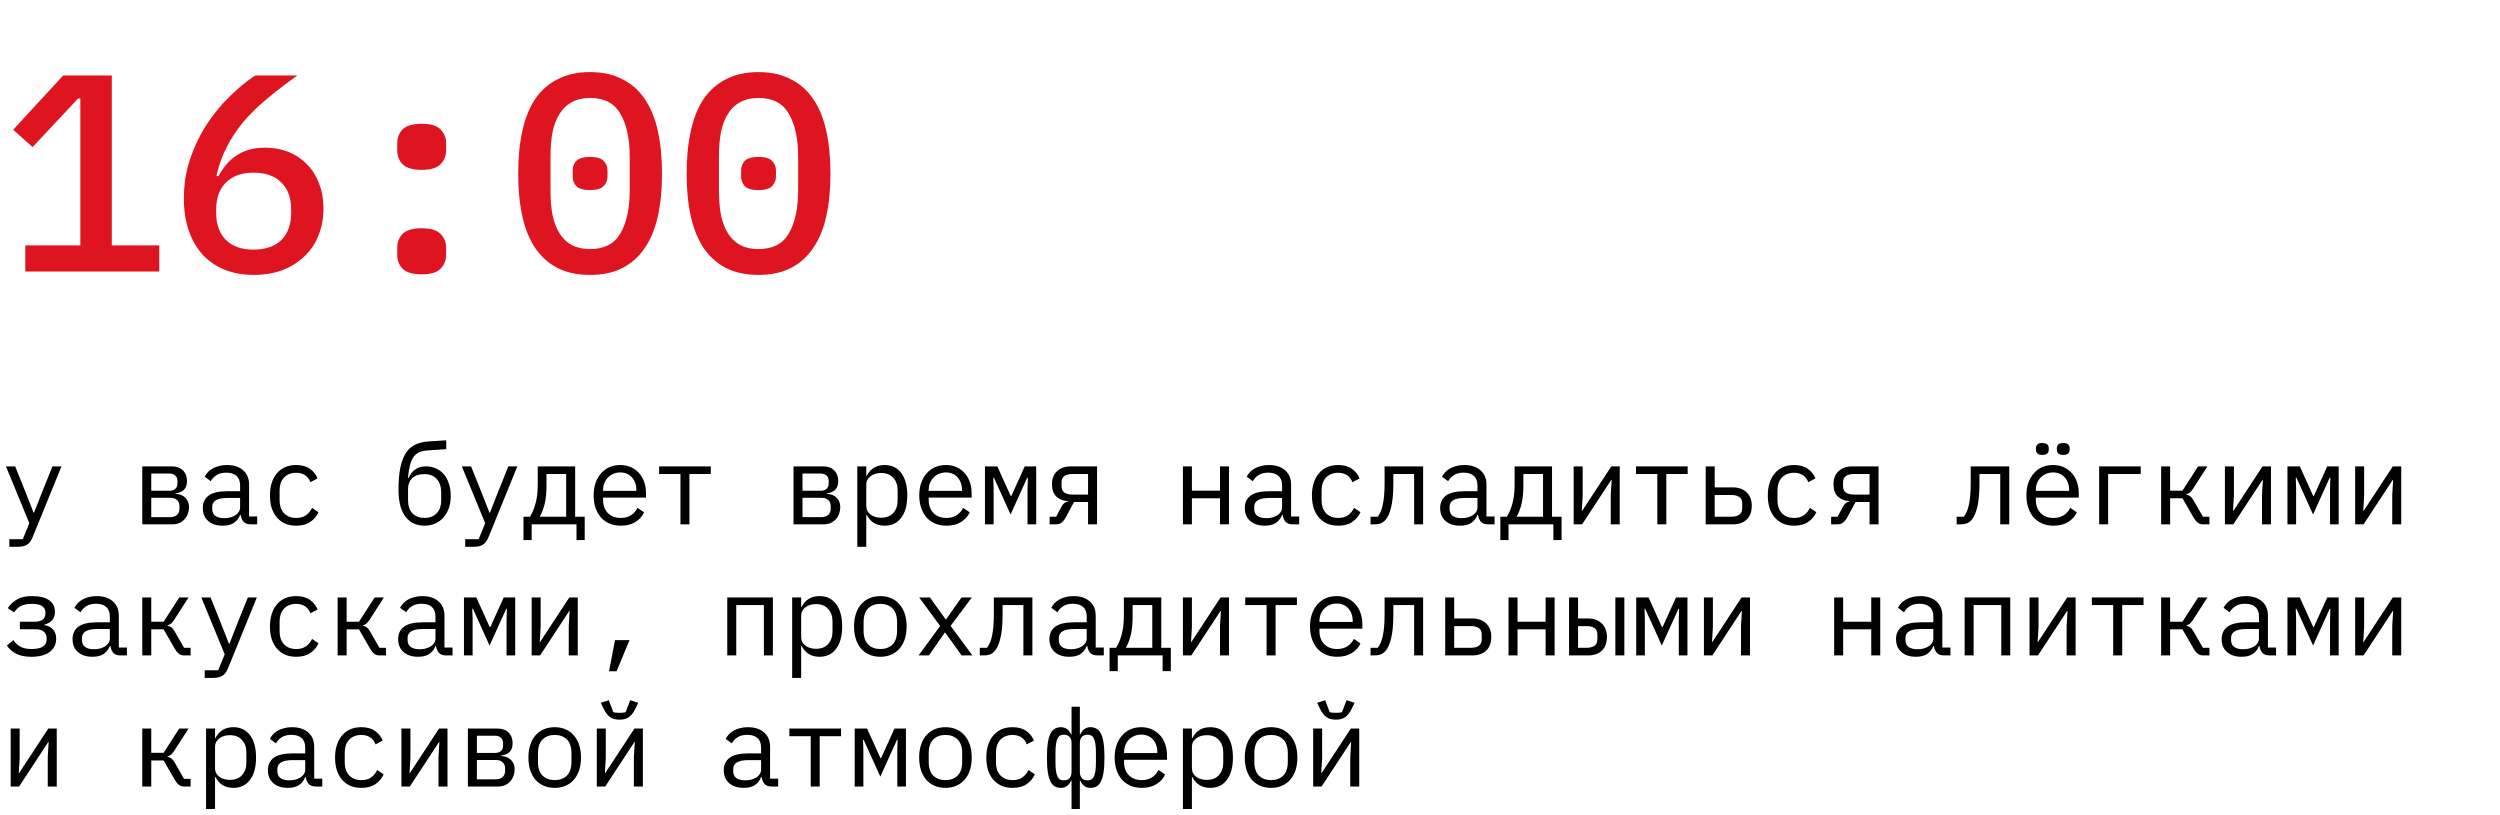 <?xml version="1.0" encoding="UTF-8"?> <svg xmlns="http://www.w3.org/2000/svg" width="267" height="87" viewBox="0 0 267 87" fill="none"><path d="M2.699 29V26.21H8.579V10.52H8.339L3.479 15.71L1.409 13.85L6.749 8.06H11.939V26.21H17.009V29H2.699ZM27.107 29.36C25.927 29.36 24.877 29.17 23.957 28.79C23.037 28.41 22.257 27.87 21.617 27.17C20.977 26.45 20.487 25.59 20.147 24.59C19.807 23.59 19.637 22.46 19.637 21.2C19.637 19.68 19.867 18.25 20.327 16.91C20.787 15.57 21.387 14.34 22.127 13.22C22.867 12.1 23.687 11.11 24.587 10.25C25.487 9.37 26.377 8.64 27.257 8.06H31.757C30.557 8.92 29.477 9.75 28.517 10.55C27.557 11.35 26.717 12.17 25.997 13.01C25.297 13.85 24.707 14.74 24.227 15.68C23.747 16.6 23.377 17.63 23.117 18.77L23.327 18.83C23.547 18.41 23.807 18.02 24.107 17.66C24.407 17.28 24.757 16.95 25.157 16.67C25.557 16.39 26.017 16.17 26.537 16.01C27.057 15.85 27.647 15.77 28.307 15.77C29.207 15.77 30.037 15.92 30.797 16.22C31.557 16.52 32.217 16.96 32.777 17.54C33.337 18.1 33.767 18.78 34.067 19.58C34.387 20.38 34.547 21.28 34.547 22.28C34.547 23.32 34.367 24.28 34.007 25.16C33.667 26.02 33.167 26.76 32.507 27.38C31.867 28 31.087 28.49 30.167 28.85C29.247 29.19 28.227 29.36 27.107 29.36ZM27.077 26.66C28.357 26.66 29.347 26.32 30.047 25.64C30.747 24.94 31.097 23.96 31.097 22.7V22.4C31.097 21.14 30.747 20.17 30.047 19.49C29.347 18.79 28.357 18.44 27.077 18.44C25.817 18.44 24.837 18.79 24.137 19.49C23.437 20.17 23.087 21.14 23.087 22.4V22.7C23.087 23.96 23.437 24.94 24.137 25.64C24.837 26.32 25.817 26.66 27.077 26.66ZM45.035 29.3C44.075 29.3 43.395 29.1 42.995 28.7C42.615 28.3 42.425 27.81 42.425 27.23V26.45C42.425 25.87 42.615 25.38 42.995 24.98C43.395 24.58 44.075 24.38 45.035 24.38C45.995 24.38 46.665 24.58 47.045 24.98C47.445 25.38 47.645 25.87 47.645 26.45V27.23C47.645 27.81 47.445 28.3 47.045 28.7C46.665 29.1 45.995 29.3 45.035 29.3ZM45.035 18.14C44.075 18.14 43.395 17.94 42.995 17.54C42.615 17.14 42.425 16.65 42.425 16.07V15.29C42.425 14.71 42.615 14.22 42.995 13.82C43.395 13.42 44.075 13.22 45.035 13.22C45.995 13.22 46.665 13.42 47.045 13.82C47.445 14.22 47.645 14.71 47.645 15.29V16.07C47.645 16.65 47.445 17.14 47.045 17.54C46.665 17.94 45.995 18.14 45.035 18.14ZM63.023 29.36C61.703 29.36 60.553 29.12 59.573 28.64C58.613 28.14 57.813 27.43 57.173 26.51C56.553 25.59 56.093 24.46 55.793 23.12C55.493 21.78 55.343 20.25 55.343 18.53C55.343 16.83 55.493 15.31 55.793 13.97C56.093 12.61 56.553 11.47 57.173 10.55C57.813 9.63 58.613 8.93 59.573 8.45C60.553 7.95 61.703 7.7 63.023 7.7C64.343 7.7 65.483 7.95 66.443 8.45C67.423 8.93 68.223 9.63 68.843 10.55C69.483 11.47 69.953 12.61 70.253 13.97C70.553 15.31 70.703 16.83 70.703 18.53C70.703 20.25 70.553 21.78 70.253 23.12C69.953 24.46 69.483 25.59 68.843 26.51C68.223 27.43 67.423 28.14 66.443 28.64C65.483 29.12 64.343 29.36 63.023 29.36ZM63.023 26.6C64.543 26.6 65.623 26.04 66.263 24.92C66.923 23.78 67.253 22.25 67.253 20.33V16.73C67.253 14.81 66.923 13.29 66.263 12.17C65.623 11.03 64.543 10.46 63.023 10.46C62.263 10.46 61.613 10.61 61.073 10.91C60.533 11.19 60.093 11.61 59.753 12.17C59.413 12.71 59.163 13.37 59.003 14.15C58.863 14.91 58.793 15.77 58.793 16.73V20.33C58.793 21.29 58.863 22.16 59.003 22.94C59.163 23.7 59.413 24.36 59.753 24.92C60.093 25.46 60.533 25.88 61.073 26.18C61.613 26.46 62.263 26.6 63.023 26.6ZM63.023 20.3C62.323 20.3 61.833 20.16 61.553 19.88C61.293 19.6 61.163 19.26 61.163 18.86V18.2C61.163 17.8 61.293 17.46 61.553 17.18C61.833 16.9 62.323 16.76 63.023 16.76C63.723 16.76 64.203 16.9 64.463 17.18C64.743 17.46 64.883 17.8 64.883 18.2V18.86C64.883 19.26 64.743 19.6 64.463 19.88C64.203 20.16 63.723 20.3 63.023 20.3ZM81.012 29.36C79.692 29.36 78.542 29.12 77.562 28.64C76.602 28.14 75.802 27.43 75.162 26.51C74.542 25.59 74.082 24.46 73.782 23.12C73.482 21.78 73.332 20.25 73.332 18.53C73.332 16.83 73.482 15.31 73.782 13.97C74.082 12.61 74.542 11.47 75.162 10.55C75.802 9.63 76.602 8.93 77.562 8.45C78.542 7.95 79.692 7.7 81.012 7.7C82.332 7.7 83.472 7.95 84.432 8.45C85.412 8.93 86.212 9.63 86.832 10.55C87.472 11.47 87.942 12.61 88.242 13.97C88.542 15.31 88.692 16.83 88.692 18.53C88.692 20.25 88.542 21.78 88.242 23.12C87.942 24.46 87.472 25.59 86.832 26.51C86.212 27.43 85.412 28.14 84.432 28.64C83.472 29.12 82.332 29.36 81.012 29.36ZM81.012 26.6C82.532 26.6 83.612 26.04 84.252 24.92C84.912 23.78 85.242 22.25 85.242 20.33V16.73C85.242 14.81 84.912 13.29 84.252 12.17C83.612 11.03 82.532 10.46 81.012 10.46C80.252 10.46 79.602 10.61 79.062 10.91C78.522 11.19 78.082 11.61 77.742 12.17C77.402 12.71 77.152 13.37 76.992 14.15C76.852 14.91 76.782 15.77 76.782 16.73V20.33C76.782 21.29 76.852 22.16 76.992 22.94C77.152 23.7 77.402 24.36 77.742 24.92C78.082 25.46 78.522 25.88 79.062 26.18C79.602 26.46 80.252 26.6 81.012 26.6ZM81.012 20.3C80.312 20.3 79.822 20.16 79.542 19.88C79.282 19.6 79.152 19.26 79.152 18.86V18.2C79.152 17.8 79.282 17.46 79.542 17.18C79.822 16.9 80.312 16.76 81.012 16.76C81.712 16.76 82.192 16.9 82.452 17.18C82.732 17.46 82.872 17.8 82.872 18.2V18.86C82.872 19.26 82.732 19.6 82.452 19.88C82.192 20.16 81.712 20.3 81.012 20.3Z" fill="#DE1420"></path><path d="M5.604 49.808H6.564L3.492 57.356C3.42 57.532 3.34 57.684 3.252 57.812C3.164 57.948 3.06 58.056 2.94 58.136C2.82 58.224 2.676 58.288 2.508 58.328C2.34 58.376 2.14 58.4 1.908 58.4H0.996V57.584H2.436L3.132 55.88L0.636 49.808H1.62L2.664 52.4L3.588 54.752H3.636L4.56 52.4L5.604 49.808ZM15.195 49.808H18.351C18.855 49.808 19.251 49.952 19.539 50.24C19.827 50.52 19.971 50.9 19.971 51.38C19.971 52.156 19.567 52.592 18.759 52.688V52.736C19.239 52.776 19.595 52.928 19.827 53.192C20.067 53.448 20.187 53.768 20.187 54.152C20.187 54.4 20.147 54.636 20.067 54.86C19.987 55.084 19.871 55.28 19.719 55.448C19.567 55.616 19.379 55.752 19.155 55.856C18.931 55.952 18.675 56 18.387 56H15.195V49.808ZM18.147 55.232C18.475 55.232 18.727 55.152 18.903 54.992C19.079 54.832 19.167 54.612 19.167 54.332V54.056C19.167 53.776 19.079 53.56 18.903 53.408C18.735 53.248 18.507 53.168 18.219 53.168H16.155V55.232H18.147ZM18.099 52.412C18.363 52.412 18.571 52.344 18.723 52.208C18.875 52.072 18.951 51.88 18.951 51.632V51.368C18.951 51.12 18.875 50.928 18.723 50.792C18.571 50.648 18.363 50.576 18.099 50.576H16.155V52.412H18.099ZM26.806 56C26.43 56 26.162 55.904 26.002 55.712C25.842 55.52 25.742 55.28 25.702 54.992H25.642C25.506 55.352 25.286 55.636 24.982 55.844C24.686 56.044 24.286 56.144 23.782 56.144C23.134 56.144 22.618 55.976 22.234 55.64C21.85 55.304 21.658 54.844 21.658 54.26C21.658 53.684 21.866 53.24 22.282 52.928C22.706 52.616 23.386 52.46 24.322 52.46H25.642V51.848C25.642 51.392 25.514 51.052 25.258 50.828C25.002 50.596 24.638 50.48 24.166 50.48C23.75 50.48 23.41 50.564 23.146 50.732C22.882 50.892 22.67 51.112 22.51 51.392L21.862 50.912C21.942 50.752 22.05 50.596 22.186 50.444C22.322 50.292 22.49 50.16 22.69 50.048C22.89 49.928 23.118 49.836 23.374 49.772C23.63 49.7 23.914 49.664 24.226 49.664C24.954 49.664 25.53 49.848 25.954 50.216C26.386 50.584 26.602 51.096 26.602 51.752V55.16H27.466V56H26.806ZM23.95 55.34C24.198 55.34 24.422 55.312 24.622 55.256C24.83 55.192 25.01 55.112 25.162 55.016C25.314 54.912 25.43 54.792 25.51 54.656C25.598 54.512 25.642 54.36 25.642 54.2V53.18H24.322C23.746 53.18 23.326 53.26 23.062 53.42C22.798 53.58 22.666 53.812 22.666 54.116V54.368C22.666 54.688 22.778 54.932 23.002 55.1C23.234 55.26 23.55 55.34 23.95 55.34ZM31.637 56.144C31.189 56.144 30.789 56.068 30.437 55.916C30.093 55.756 29.801 55.536 29.561 55.256C29.321 54.976 29.137 54.636 29.009 54.236C28.889 53.836 28.829 53.392 28.829 52.904C28.829 52.416 28.893 51.972 29.021 51.572C29.149 51.172 29.333 50.832 29.573 50.552C29.813 50.264 30.105 50.044 30.449 49.892C30.793 49.74 31.185 49.664 31.625 49.664C32.225 49.664 32.713 49.796 33.089 50.06C33.465 50.324 33.741 50.668 33.917 51.092L33.149 51.5C33.037 51.18 32.849 50.932 32.585 50.756C32.329 50.58 32.009 50.492 31.625 50.492C31.345 50.492 31.093 50.54 30.869 50.636C30.653 50.724 30.469 50.852 30.317 51.02C30.165 51.188 30.049 51.388 29.969 51.62C29.897 51.852 29.861 52.104 29.861 52.376V53.432C29.861 53.704 29.897 53.956 29.969 54.188C30.049 54.42 30.165 54.62 30.317 54.788C30.469 54.956 30.657 55.088 30.881 55.184C31.105 55.272 31.361 55.316 31.649 55.316C32.065 55.316 32.409 55.22 32.681 55.028C32.953 54.836 33.169 54.572 33.329 54.236L34.013 54.704C33.829 55.12 33.541 55.464 33.149 55.736C32.765 56.008 32.261 56.144 31.637 56.144ZM45.344 56.144C44.928 56.144 44.548 56.068 44.204 55.916C43.868 55.764 43.576 55.532 43.328 55.22C43.088 54.908 42.9 54.516 42.764 54.044C42.628 53.564 42.56 52.996 42.56 52.34C42.56 51.428 42.62 50.652 42.74 50.012C42.868 49.372 43.06 48.844 43.316 48.428C43.58 48.012 43.912 47.704 44.312 47.504C44.72 47.304 45.204 47.184 45.764 47.144L47.66 47.024V47.972L45.668 48.104C45.324 48.128 45.028 48.192 44.78 48.296C44.54 48.4 44.336 48.568 44.168 48.8C44.008 49.024 43.88 49.32 43.784 49.688C43.688 50.056 43.616 50.516 43.568 51.068H43.628C43.796 50.668 44.032 50.36 44.336 50.144C44.64 49.92 45.02 49.808 45.476 49.808C45.868 49.808 46.228 49.88 46.556 50.024C46.884 50.168 47.164 50.376 47.396 50.648C47.628 50.912 47.808 51.244 47.936 51.644C48.072 52.036 48.14 52.484 48.14 52.988C48.14 53.46 48.072 53.888 47.936 54.272C47.8 54.656 47.608 54.988 47.36 55.268C47.112 55.548 46.816 55.764 46.472 55.916C46.136 56.068 45.76 56.144 45.344 56.144ZM45.344 55.316C45.864 55.316 46.288 55.156 46.616 54.836C46.952 54.508 47.12 54.032 47.12 53.408V52.652C47.12 51.98 46.956 51.476 46.628 51.14C46.308 50.804 45.888 50.636 45.368 50.636C44.76 50.636 44.308 50.784 44.012 51.08C43.724 51.368 43.58 51.74 43.58 52.196V53.408C43.58 54.032 43.74 54.508 44.06 54.836C44.388 55.156 44.816 55.316 45.344 55.316ZM54.291 49.808H55.251L52.179 57.356C52.107 57.532 52.027 57.684 51.939 57.812C51.851 57.948 51.747 58.056 51.627 58.136C51.507 58.224 51.363 58.288 51.195 58.328C51.027 58.376 50.827 58.4 50.595 58.4H49.683V57.584H51.123L51.819 55.88L49.323 49.808H50.307L51.351 52.4L52.275 54.752H52.323L53.247 52.4L54.291 49.808ZM55.907 55.184H56.602C56.858 54.776 57.059 54.296 57.203 53.744C57.355 53.184 57.431 52.528 57.431 51.776V49.808H61.426V55.184H62.447V57.68H61.571V56H56.782V57.68H55.907V55.184ZM60.467 55.184V50.624H58.367V51.824C58.367 52.568 58.306 53.208 58.187 53.744C58.066 54.272 57.886 54.752 57.647 55.184H60.467ZM66.306 56.144C65.858 56.144 65.454 56.068 65.094 55.916C64.742 55.764 64.438 55.548 64.182 55.268C63.934 54.98 63.742 54.64 63.606 54.248C63.47 53.848 63.402 53.404 63.402 52.916C63.402 52.42 63.47 51.972 63.606 51.572C63.75 51.172 63.946 50.832 64.194 50.552C64.442 50.264 64.738 50.044 65.082 49.892C65.434 49.74 65.822 49.664 66.246 49.664C66.662 49.664 67.038 49.74 67.374 49.892C67.718 50.044 68.01 50.256 68.25 50.528C68.49 50.792 68.674 51.108 68.802 51.476C68.93 51.844 68.994 52.248 68.994 52.688V53.144H64.41V53.432C64.41 53.704 64.454 53.956 64.542 54.188C64.63 54.42 64.754 54.62 64.914 54.788C65.082 54.956 65.282 55.088 65.514 55.184C65.754 55.272 66.018 55.316 66.306 55.316C66.722 55.316 67.082 55.22 67.386 55.028C67.69 54.836 67.922 54.572 68.082 54.236L68.79 54.716C68.606 55.132 68.298 55.476 67.866 55.748C67.442 56.012 66.922 56.144 66.306 56.144ZM66.246 50.456C65.982 50.456 65.738 50.504 65.514 50.6C65.29 50.696 65.094 50.828 64.926 50.996C64.766 51.164 64.638 51.364 64.542 51.596C64.454 51.82 64.41 52.068 64.41 52.34V52.424H67.962V52.292C67.962 52.02 67.918 51.772 67.83 51.548C67.75 51.324 67.634 51.132 67.482 50.972C67.338 50.804 67.158 50.676 66.942 50.588C66.734 50.5 66.502 50.456 66.246 50.456ZM72.673 50.624H70.393V49.808H75.913V50.624H73.633V56H72.673V50.624ZM84.748 49.808H87.904C88.408 49.808 88.804 49.952 89.092 50.24C89.38 50.52 89.524 50.9 89.524 51.38C89.524 52.156 89.12 52.592 88.312 52.688V52.736C88.792 52.776 89.148 52.928 89.38 53.192C89.62 53.448 89.74 53.768 89.74 54.152C89.74 54.4 89.7 54.636 89.62 54.86C89.54 55.084 89.424 55.28 89.272 55.448C89.12 55.616 88.932 55.752 88.708 55.856C88.484 55.952 88.228 56 87.94 56H84.748V49.808ZM87.7 55.232C88.028 55.232 88.28 55.152 88.456 54.992C88.632 54.832 88.72 54.612 88.72 54.332V54.056C88.72 53.776 88.632 53.56 88.456 53.408C88.288 53.248 88.06 53.168 87.772 53.168H85.708V55.232H87.7ZM87.652 52.412C87.916 52.412 88.124 52.344 88.276 52.208C88.428 52.072 88.504 51.88 88.504 51.632V51.368C88.504 51.12 88.428 50.928 88.276 50.792C88.124 50.648 87.916 50.576 87.652 50.576H85.708V52.412H87.652ZM91.559 49.808H92.519V50.816H92.567C92.967 50.048 93.603 49.664 94.475 49.664C95.235 49.664 95.827 49.948 96.251 50.516C96.683 51.084 96.899 51.88 96.899 52.904C96.899 53.928 96.683 54.724 96.251 55.292C95.827 55.86 95.235 56.144 94.475 56.144C93.603 56.144 92.967 55.76 92.567 54.992H92.519V58.4H91.559V49.808ZM94.103 55.292C94.663 55.292 95.095 55.124 95.399 54.788C95.711 54.444 95.867 53.992 95.867 53.432V52.376C95.867 51.816 95.711 51.368 95.399 51.032C95.095 50.688 94.663 50.516 94.103 50.516C93.887 50.516 93.683 50.544 93.491 50.6C93.299 50.656 93.131 50.74 92.987 50.852C92.843 50.956 92.727 51.088 92.639 51.248C92.559 51.4 92.519 51.58 92.519 51.788V54.02C92.519 54.228 92.559 54.412 92.639 54.572C92.727 54.724 92.843 54.856 92.987 54.968C93.131 55.072 93.299 55.152 93.491 55.208C93.683 55.264 93.887 55.292 94.103 55.292ZM101.082 56.144C100.634 56.144 100.23 56.068 99.87 55.916C99.518 55.764 99.214 55.548 98.958 55.268C98.71 54.98 98.518 54.64 98.382 54.248C98.246 53.848 98.178 53.404 98.178 52.916C98.178 52.42 98.246 51.972 98.382 51.572C98.526 51.172 98.722 50.832 98.97 50.552C99.218 50.264 99.514 50.044 99.858 49.892C100.21 49.74 100.598 49.664 101.022 49.664C101.438 49.664 101.814 49.74 102.15 49.892C102.494 50.044 102.786 50.256 103.026 50.528C103.266 50.792 103.45 51.108 103.578 51.476C103.706 51.844 103.77 52.248 103.77 52.688V53.144H99.186V53.432C99.186 53.704 99.23 53.956 99.318 54.188C99.406 54.42 99.53 54.62 99.69 54.788C99.858 54.956 100.058 55.088 100.29 55.184C100.53 55.272 100.794 55.316 101.082 55.316C101.498 55.316 101.858 55.22 102.162 55.028C102.466 54.836 102.698 54.572 102.858 54.236L103.566 54.716C103.382 55.132 103.074 55.476 102.642 55.748C102.218 56.012 101.698 56.144 101.082 56.144ZM101.022 50.456C100.758 50.456 100.514 50.504 100.29 50.6C100.066 50.696 99.87 50.828 99.702 50.996C99.542 51.164 99.414 51.364 99.318 51.596C99.23 51.82 99.186 52.068 99.186 52.34V52.424H102.738V52.292C102.738 52.02 102.694 51.772 102.606 51.548C102.526 51.324 102.41 51.132 102.258 50.972C102.114 50.804 101.934 50.676 101.718 50.588C101.51 50.5 101.278 50.456 101.022 50.456ZM105.194 49.808H106.514L107.942 52.964H108.014L109.442 49.808H110.666V56H109.742V52.124L109.778 51.02H109.706L107.93 54.944L106.154 51.02H106.082L106.118 52.124V56H105.194V49.808ZM112.101 55.184H112.797L113.337 54.164C113.433 53.98 113.537 53.84 113.649 53.744C113.761 53.648 113.897 53.588 114.057 53.564V53.516C113.553 53.492 113.141 53.332 112.821 53.036C112.509 52.732 112.353 52.292 112.353 51.716C112.353 51.124 112.533 50.66 112.893 50.324C113.253 49.98 113.749 49.808 114.381 49.808H117.165V56H116.205V53.612H114.705L113.853 55.208C113.709 55.472 113.553 55.672 113.385 55.808C113.225 55.936 113.017 56 112.761 56H112.101V55.184ZM116.205 50.624H114.525C114.165 50.624 113.881 50.696 113.673 50.84C113.473 50.984 113.373 51.216 113.373 51.536V51.908C113.373 52.228 113.473 52.46 113.673 52.604C113.881 52.748 114.165 52.82 114.525 52.82H116.205V50.624ZM126.336 49.808H127.296V52.4H130.296V49.808H131.256V56H130.296V53.216H127.296V56H126.336V49.808ZM138.091 56C137.715 56 137.447 55.904 137.287 55.712C137.127 55.52 137.027 55.28 136.987 54.992H136.927C136.791 55.352 136.571 55.636 136.267 55.844C135.971 56.044 135.571 56.144 135.067 56.144C134.419 56.144 133.903 55.976 133.519 55.64C133.135 55.304 132.943 54.844 132.943 54.26C132.943 53.684 133.151 53.24 133.567 52.928C133.991 52.616 134.671 52.46 135.607 52.46H136.927V51.848C136.927 51.392 136.799 51.052 136.543 50.828C136.287 50.596 135.923 50.48 135.451 50.48C135.035 50.48 134.695 50.564 134.431 50.732C134.167 50.892 133.955 51.112 133.795 51.392L133.147 50.912C133.227 50.752 133.335 50.596 133.471 50.444C133.607 50.292 133.775 50.16 133.975 50.048C134.175 49.928 134.403 49.836 134.659 49.772C134.915 49.7 135.199 49.664 135.511 49.664C136.239 49.664 136.815 49.848 137.239 50.216C137.671 50.584 137.887 51.096 137.887 51.752V55.16H138.751V56H138.091ZM135.235 55.34C135.483 55.34 135.707 55.312 135.907 55.256C136.115 55.192 136.295 55.112 136.447 55.016C136.599 54.912 136.715 54.792 136.795 54.656C136.883 54.512 136.927 54.36 136.927 54.2V53.18H135.607C135.031 53.18 134.611 53.26 134.347 53.42C134.083 53.58 133.951 53.812 133.951 54.116V54.368C133.951 54.688 134.063 54.932 134.287 55.1C134.519 55.26 134.835 55.34 135.235 55.34ZM142.922 56.144C142.474 56.144 142.074 56.068 141.722 55.916C141.378 55.756 141.086 55.536 140.846 55.256C140.606 54.976 140.422 54.636 140.294 54.236C140.174 53.836 140.114 53.392 140.114 52.904C140.114 52.416 140.178 51.972 140.306 51.572C140.434 51.172 140.618 50.832 140.858 50.552C141.098 50.264 141.39 50.044 141.734 49.892C142.078 49.74 142.47 49.664 142.91 49.664C143.51 49.664 143.998 49.796 144.374 50.06C144.75 50.324 145.026 50.668 145.202 51.092L144.434 51.5C144.322 51.18 144.134 50.932 143.87 50.756C143.614 50.58 143.294 50.492 142.91 50.492C142.63 50.492 142.378 50.54 142.154 50.636C141.938 50.724 141.754 50.852 141.602 51.02C141.45 51.188 141.334 51.388 141.254 51.62C141.182 51.852 141.146 52.104 141.146 52.376V53.432C141.146 53.704 141.182 53.956 141.254 54.188C141.334 54.42 141.45 54.62 141.602 54.788C141.754 54.956 141.942 55.088 142.166 55.184C142.39 55.272 142.646 55.316 142.934 55.316C143.35 55.316 143.694 55.22 143.966 55.028C144.238 54.836 144.454 54.572 144.614 54.236L145.298 54.704C145.114 55.12 144.826 55.464 144.434 55.736C144.05 56.008 143.546 56.144 142.922 56.144ZM146.374 55.184H147.142C147.262 55.032 147.366 54.852 147.454 54.644C147.55 54.436 147.626 54.188 147.682 53.9C147.746 53.612 147.794 53.28 147.826 52.904C147.858 52.52 147.874 52.076 147.874 51.572V49.808H151.99V56H151.03V50.624H148.81V51.596C148.81 52.716 148.726 53.596 148.558 54.236C148.398 54.868 148.182 55.32 147.91 55.592C147.758 55.744 147.59 55.852 147.406 55.916C147.222 55.972 147.002 56 146.746 56H146.374V55.184ZM158.957 56C158.581 56 158.313 55.904 158.153 55.712C157.993 55.52 157.893 55.28 157.853 54.992H157.793C157.657 55.352 157.437 55.636 157.133 55.844C156.837 56.044 156.437 56.144 155.933 56.144C155.285 56.144 154.769 55.976 154.385 55.64C154.001 55.304 153.809 54.844 153.809 54.26C153.809 53.684 154.017 53.24 154.433 52.928C154.857 52.616 155.537 52.46 156.473 52.46H157.793V51.848C157.793 51.392 157.665 51.052 157.409 50.828C157.153 50.596 156.789 50.48 156.317 50.48C155.901 50.48 155.561 50.564 155.297 50.732C155.033 50.892 154.821 51.112 154.661 51.392L154.013 50.912C154.093 50.752 154.201 50.596 154.337 50.444C154.473 50.292 154.641 50.16 154.841 50.048C155.041 49.928 155.269 49.836 155.525 49.772C155.781 49.7 156.065 49.664 156.377 49.664C157.105 49.664 157.681 49.848 158.105 50.216C158.537 50.584 158.753 51.096 158.753 51.752V55.16H159.617V56H158.957ZM156.101 55.34C156.349 55.34 156.573 55.312 156.773 55.256C156.981 55.192 157.161 55.112 157.313 55.016C157.465 54.912 157.581 54.792 157.661 54.656C157.749 54.512 157.793 54.36 157.793 54.2V53.18H156.473C155.897 53.18 155.477 53.26 155.213 53.42C154.949 53.58 154.817 53.812 154.817 54.116V54.368C154.817 54.688 154.929 54.932 155.153 55.1C155.385 55.26 155.701 55.34 156.101 55.34ZM160.236 55.184H160.932C161.188 54.776 161.388 54.296 161.532 53.744C161.684 53.184 161.76 52.528 161.76 51.776V49.808H165.756V55.184H166.776V57.68H165.9V56H161.112V57.68H160.236V55.184ZM164.796 55.184V50.624H162.696V51.824C162.696 52.568 162.636 53.208 162.516 53.744C162.396 54.272 162.216 54.752 161.976 55.184H164.796ZM168.068 49.808H169.028V52.964L168.932 54.548H168.98L172.088 49.808H172.988V56H172.028V52.844L172.124 51.26H172.076L168.968 56H168.068V49.808ZM177.003 50.624H174.723V49.808H180.243V50.624H177.963V56H177.003V50.624ZM182.17 49.808H183.13V52.052H185.05C185.674 52.052 186.17 52.228 186.538 52.58C186.906 52.932 187.09 53.416 187.09 54.032C187.09 54.656 186.91 55.14 186.55 55.484C186.19 55.828 185.694 56 185.062 56H182.17V49.808ZM184.918 55.184C185.278 55.184 185.558 55.112 185.758 54.968C185.966 54.824 186.07 54.592 186.07 54.272V53.768C186.07 53.448 185.966 53.22 185.758 53.084C185.558 52.94 185.278 52.868 184.918 52.868H183.13V55.184H184.918ZM191.609 56.144C191.161 56.144 190.761 56.068 190.409 55.916C190.065 55.756 189.773 55.536 189.533 55.256C189.293 54.976 189.109 54.636 188.981 54.236C188.861 53.836 188.801 53.392 188.801 52.904C188.801 52.416 188.865 51.972 188.993 51.572C189.121 51.172 189.305 50.832 189.545 50.552C189.785 50.264 190.077 50.044 190.421 49.892C190.765 49.74 191.157 49.664 191.597 49.664C192.197 49.664 192.685 49.796 193.061 50.06C193.437 50.324 193.713 50.668 193.889 51.092L193.121 51.5C193.009 51.18 192.821 50.932 192.557 50.756C192.301 50.58 191.981 50.492 191.597 50.492C191.317 50.492 191.065 50.54 190.841 50.636C190.625 50.724 190.441 50.852 190.289 51.02C190.137 51.188 190.021 51.388 189.941 51.62C189.869 51.852 189.833 52.104 189.833 52.376V53.432C189.833 53.704 189.869 53.956 189.941 54.188C190.021 54.42 190.137 54.62 190.289 54.788C190.441 54.956 190.629 55.088 190.853 55.184C191.077 55.272 191.333 55.316 191.621 55.316C192.037 55.316 192.381 55.22 192.653 55.028C192.925 54.836 193.141 54.572 193.301 54.236L193.985 54.704C193.801 55.12 193.513 55.464 193.121 55.736C192.737 56.008 192.233 56.144 191.609 56.144ZM195.565 55.184H196.261L196.801 54.164C196.897 53.98 197.001 53.84 197.113 53.744C197.225 53.648 197.361 53.588 197.521 53.564V53.516C197.017 53.492 196.605 53.332 196.285 53.036C195.973 52.732 195.817 52.292 195.817 51.716C195.817 51.124 195.997 50.66 196.357 50.324C196.717 49.98 197.213 49.808 197.845 49.808H200.629V56H199.669V53.612H198.169L197.317 55.208C197.173 55.472 197.017 55.672 196.849 55.808C196.689 55.936 196.481 56 196.225 56H195.565V55.184ZM199.669 50.624H197.989C197.629 50.624 197.345 50.696 197.137 50.84C196.937 50.984 196.837 51.216 196.837 51.536V51.908C196.837 52.228 196.937 52.46 197.137 52.604C197.345 52.748 197.629 52.82 197.989 52.82H199.669V50.624ZM208.971 55.184H209.739C209.859 55.032 209.963 54.852 210.051 54.644C210.147 54.436 210.223 54.188 210.279 53.9C210.343 53.612 210.391 53.28 210.423 52.904C210.455 52.52 210.471 52.076 210.471 51.572V49.808H214.587V56H213.627V50.624H211.407V51.596C211.407 52.716 211.323 53.596 211.155 54.236C210.995 54.868 210.779 55.32 210.507 55.592C210.355 55.744 210.187 55.852 210.003 55.916C209.819 55.972 209.599 56 209.343 56H208.971V55.184ZM219.323 56.144C218.875 56.144 218.471 56.068 218.111 55.916C217.759 55.764 217.455 55.548 217.199 55.268C216.951 54.98 216.759 54.64 216.623 54.248C216.487 53.848 216.419 53.404 216.419 52.916C216.419 52.42 216.487 51.972 216.623 51.572C216.767 51.172 216.963 50.832 217.211 50.552C217.459 50.264 217.755 50.044 218.099 49.892C218.451 49.74 218.839 49.664 219.263 49.664C219.679 49.664 220.055 49.74 220.391 49.892C220.735 50.044 221.027 50.256 221.267 50.528C221.507 50.792 221.691 51.108 221.819 51.476C221.947 51.844 222.011 52.248 222.011 52.688V53.144H217.427V53.432C217.427 53.704 217.471 53.956 217.559 54.188C217.647 54.42 217.771 54.62 217.931 54.788C218.099 54.956 218.299 55.088 218.531 55.184C218.771 55.272 219.035 55.316 219.323 55.316C219.739 55.316 220.099 55.22 220.403 55.028C220.707 54.836 220.939 54.572 221.099 54.236L221.807 54.716C221.623 55.132 221.315 55.476 220.883 55.748C220.459 56.012 219.939 56.144 219.323 56.144ZM219.263 50.456C218.999 50.456 218.755 50.504 218.531 50.6C218.307 50.696 218.111 50.828 217.943 50.996C217.783 51.164 217.655 51.364 217.559 51.596C217.471 51.82 217.427 52.068 217.427 52.34V52.424H220.979V52.292C220.979 52.02 220.935 51.772 220.847 51.548C220.767 51.324 220.651 51.132 220.499 50.972C220.355 50.804 220.175 50.676 219.959 50.588C219.751 50.5 219.519 50.456 219.263 50.456ZM218.123 48.584C217.875 48.584 217.699 48.532 217.595 48.428C217.491 48.324 217.439 48.192 217.439 48.032V47.864C217.439 47.704 217.491 47.572 217.595 47.468C217.699 47.364 217.875 47.312 218.123 47.312C218.371 47.312 218.547 47.364 218.651 47.468C218.755 47.572 218.807 47.704 218.807 47.864V48.032C218.807 48.192 218.755 48.324 218.651 48.428C218.547 48.532 218.371 48.584 218.123 48.584ZM220.355 48.584C220.107 48.584 219.931 48.532 219.827 48.428C219.723 48.324 219.671 48.192 219.671 48.032V47.864C219.671 47.704 219.723 47.572 219.827 47.468C219.931 47.364 220.107 47.312 220.355 47.312C220.603 47.312 220.779 47.364 220.883 47.468C220.987 47.572 221.039 47.704 221.039 47.864V48.032C221.039 48.192 220.987 48.324 220.883 48.428C220.779 48.532 220.603 48.584 220.355 48.584ZM224.19 49.808H228.63V50.624H225.15V56H224.19V49.808ZM230.809 49.808H231.769V52.4H233.089L234.757 49.808H235.753L234.241 52.16C234.105 52.368 233.985 52.516 233.881 52.604C233.777 52.684 233.653 52.744 233.509 52.784V52.832C233.669 52.856 233.805 52.912 233.917 53C234.029 53.08 234.145 53.224 234.265 53.432L235.273 55.184H235.969V56H235.273C235.065 56 234.885 55.944 234.733 55.832C234.581 55.72 234.429 55.536 234.277 55.28L233.089 53.216H231.769V56H230.809V49.808ZM237.621 49.808H238.581V52.964L238.485 54.548H238.533L241.641 49.808H242.541V56H241.581V52.844L241.677 51.26H241.629L238.521 56H237.621V49.808ZM244.3 49.808H245.62L247.048 52.964H247.12L248.548 49.808H249.772V56H248.848V52.124L248.884 51.02H248.812L247.036 54.944L245.26 51.02H245.188L245.224 52.124V56H244.3V49.808ZM251.531 49.808H252.491V52.964L252.395 54.548H252.443L255.551 49.808H256.451V56H255.491V52.844L255.587 51.26H255.539L252.431 56H251.531V49.808ZM3.348 70.144C2.708 70.144 2.176 70.04 1.752 69.832C1.336 69.624 0.996 69.328 0.732 68.944L1.44 68.368C1.632 68.672 1.884 68.908 2.196 69.076C2.508 69.236 2.892 69.316 3.348 69.316C3.924 69.316 4.34 69.224 4.596 69.04C4.852 68.856 4.98 68.62 4.98 68.332V68.164C4.98 67.852 4.876 67.616 4.668 67.456C4.468 67.288 4.176 67.204 3.792 67.204H2.124V66.4H3.672C4.456 66.4 4.848 66.108 4.848 65.524V65.38C4.848 65.116 4.736 64.904 4.512 64.744C4.296 64.576 3.916 64.492 3.372 64.492C2.892 64.492 2.504 64.572 2.208 64.732C1.92 64.892 1.684 65.116 1.5 65.404L0.828 64.948C1.108 64.54 1.448 64.224 1.848 64C2.248 63.776 2.772 63.664 3.42 63.664C4.244 63.664 4.856 63.812 5.256 64.108C5.664 64.404 5.868 64.812 5.868 65.332C5.868 65.716 5.768 66.02 5.568 66.244C5.368 66.468 5.088 66.624 4.728 66.712V66.76C5.144 66.824 5.46 66.984 5.676 67.24C5.892 67.488 6 67.808 6 68.2C6 68.8 5.768 69.276 5.304 69.628C4.848 69.972 4.196 70.144 3.348 70.144ZM12.895 70C12.519 70 12.251 69.904 12.091 69.712C11.931 69.52 11.831 69.28 11.791 68.992H11.731C11.595 69.352 11.375 69.636 11.071 69.844C10.775 70.044 10.375 70.144 9.871 70.144C9.223 70.144 8.707 69.976 8.323 69.64C7.939 69.304 7.747 68.844 7.747 68.26C7.747 67.684 7.955 67.24 8.371 66.928C8.795 66.616 9.475 66.46 10.411 66.46H11.731V65.848C11.731 65.392 11.603 65.052 11.347 64.828C11.091 64.596 10.727 64.48 10.255 64.48C9.839 64.48 9.499 64.564 9.235 64.732C8.971 64.892 8.759 65.112 8.599 65.392L7.951 64.912C8.031 64.752 8.139 64.596 8.275 64.444C8.411 64.292 8.579 64.16 8.779 64.048C8.979 63.928 9.207 63.836 9.463 63.772C9.719 63.7 10.003 63.664 10.315 63.664C11.043 63.664 11.619 63.848 12.043 64.216C12.475 64.584 12.691 65.096 12.691 65.752V69.16H13.555V70H12.895ZM10.039 69.34C10.287 69.34 10.511 69.312 10.711 69.256C10.919 69.192 11.099 69.112 11.251 69.016C11.403 68.912 11.519 68.792 11.599 68.656C11.687 68.512 11.731 68.36 11.731 68.2V67.18H10.411C9.835 67.18 9.415 67.26 9.151 67.42C8.887 67.58 8.755 67.812 8.755 68.116V68.368C8.755 68.688 8.867 68.932 9.091 69.1C9.323 69.26 9.639 69.34 10.039 69.34ZM15.195 63.808H16.155V66.4H17.475L19.143 63.808H20.139L18.627 66.16C18.491 66.368 18.371 66.516 18.267 66.604C18.163 66.684 18.039 66.744 17.895 66.784V66.832C18.055 66.856 18.191 66.912 18.303 67C18.415 67.08 18.531 67.224 18.651 67.432L19.659 69.184H20.355V70H19.659C19.451 70 19.271 69.944 19.119 69.832C18.967 69.72 18.815 69.536 18.663 69.28L17.475 67.216H16.155V70H15.195V63.808ZM26.47 63.808H27.43L24.358 71.356C24.286 71.532 24.206 71.684 24.118 71.812C24.03 71.948 23.926 72.056 23.806 72.136C23.686 72.224 23.542 72.288 23.374 72.328C23.206 72.376 23.006 72.4 22.774 72.4H21.862V71.584H23.302L23.998 69.88L21.502 63.808H22.486L23.53 66.4L24.454 68.752H24.502L25.426 66.4L26.47 63.808ZM31.637 70.144C31.189 70.144 30.789 70.068 30.437 69.916C30.093 69.756 29.801 69.536 29.561 69.256C29.321 68.976 29.137 68.636 29.009 68.236C28.889 67.836 28.829 67.392 28.829 66.904C28.829 66.416 28.893 65.972 29.021 65.572C29.149 65.172 29.333 64.832 29.573 64.552C29.813 64.264 30.105 64.044 30.449 63.892C30.793 63.74 31.185 63.664 31.625 63.664C32.225 63.664 32.713 63.796 33.089 64.06C33.465 64.324 33.741 64.668 33.917 65.092L33.149 65.5C33.037 65.18 32.849 64.932 32.585 64.756C32.329 64.58 32.009 64.492 31.625 64.492C31.345 64.492 31.093 64.54 30.869 64.636C30.653 64.724 30.469 64.852 30.317 65.02C30.165 65.188 30.049 65.388 29.969 65.62C29.897 65.852 29.861 66.104 29.861 66.376V67.432C29.861 67.704 29.897 67.956 29.969 68.188C30.049 68.42 30.165 68.62 30.317 68.788C30.469 68.956 30.657 69.088 30.881 69.184C31.105 69.272 31.361 69.316 31.649 69.316C32.065 69.316 32.409 69.22 32.681 69.028C32.953 68.836 33.169 68.572 33.329 68.236L34.013 68.704C33.829 69.12 33.541 69.464 33.149 69.736C32.765 70.008 32.261 70.144 31.637 70.144ZM36.061 63.808H37.021V66.4H38.341L40.009 63.808H41.005L39.493 66.16C39.357 66.368 39.237 66.516 39.133 66.604C39.029 66.684 38.905 66.744 38.761 66.784V66.832C38.921 66.856 39.057 66.912 39.169 67C39.281 67.08 39.397 67.224 39.517 67.432L40.525 69.184H41.221V70H40.525C40.317 70 40.137 69.944 39.985 69.832C39.833 69.72 39.681 69.536 39.529 69.28L38.341 67.216H37.021V70H36.061V63.808ZM47.672 70C47.296 70 47.028 69.904 46.868 69.712C46.708 69.52 46.608 69.28 46.568 68.992H46.508C46.372 69.352 46.152 69.636 45.848 69.844C45.552 70.044 45.152 70.144 44.648 70.144C44 70.144 43.484 69.976 43.1 69.64C42.716 69.304 42.524 68.844 42.524 68.26C42.524 67.684 42.732 67.24 43.148 66.928C43.572 66.616 44.252 66.46 45.188 66.46H46.508V65.848C46.508 65.392 46.38 65.052 46.124 64.828C45.868 64.596 45.504 64.48 45.032 64.48C44.616 64.48 44.276 64.564 44.012 64.732C43.748 64.892 43.536 65.112 43.376 65.392L42.728 64.912C42.808 64.752 42.916 64.596 43.052 64.444C43.188 64.292 43.356 64.16 43.556 64.048C43.756 63.928 43.984 63.836 44.24 63.772C44.496 63.7 44.78 63.664 45.092 63.664C45.82 63.664 46.396 63.848 46.82 64.216C47.252 64.584 47.468 65.096 47.468 65.752V69.16H48.332V70H47.672ZM44.816 69.34C45.064 69.34 45.288 69.312 45.488 69.256C45.696 69.192 45.876 69.112 46.028 69.016C46.18 68.912 46.296 68.792 46.376 68.656C46.464 68.512 46.508 68.36 46.508 68.2V67.18H45.188C44.612 67.18 44.192 67.26 43.928 67.42C43.664 67.58 43.532 67.812 43.532 68.116V68.368C43.532 68.688 43.644 68.932 43.868 69.1C44.1 69.26 44.416 69.34 44.816 69.34ZM49.551 63.808H50.871L52.299 66.964H52.371L53.799 63.808H55.023V70H54.099V66.124L54.135 65.02H54.063L52.287 68.944L50.511 65.02H50.439L50.475 66.124V70H49.551V63.808ZM56.782 63.808H57.742V66.964L57.647 68.548H57.694L60.803 63.808H61.703V70H60.742V66.844L60.839 65.26H60.791L57.682 70H56.782V63.808ZM65.682 68.368H67.23L65.85 71.692H65.046L65.682 68.368ZM77.672 63.808H82.544V70H81.584V64.624H78.632V70H77.672V63.808ZM84.604 63.808H85.564V64.816H85.612C86.012 64.048 86.648 63.664 87.52 63.664C88.28 63.664 88.872 63.948 89.296 64.516C89.728 65.084 89.944 65.88 89.944 66.904C89.944 67.928 89.728 68.724 89.296 69.292C88.872 69.86 88.28 70.144 87.52 70.144C86.648 70.144 86.012 69.76 85.612 68.992H85.564V72.4H84.604V63.808ZM87.148 69.292C87.708 69.292 88.14 69.124 88.444 68.788C88.756 68.444 88.912 67.992 88.912 67.432V66.376C88.912 65.816 88.756 65.368 88.444 65.032C88.14 64.688 87.708 64.516 87.148 64.516C86.932 64.516 86.728 64.544 86.536 64.6C86.344 64.656 86.176 64.74 86.032 64.852C85.888 64.956 85.772 65.088 85.684 65.248C85.604 65.4 85.564 65.58 85.564 65.788V68.02C85.564 68.228 85.604 68.412 85.684 68.572C85.772 68.724 85.888 68.856 86.032 68.968C86.176 69.072 86.344 69.152 86.536 69.208C86.728 69.264 86.932 69.292 87.148 69.292ZM94.019 70.144C93.587 70.144 93.195 70.068 92.843 69.916C92.499 69.764 92.203 69.548 91.955 69.268C91.715 68.98 91.531 68.64 91.403 68.248C91.275 67.848 91.211 67.4 91.211 66.904C91.211 66.416 91.275 65.972 91.403 65.572C91.531 65.172 91.715 64.832 91.955 64.552C92.203 64.264 92.499 64.044 92.843 63.892C93.195 63.74 93.587 63.664 94.019 63.664C94.451 63.664 94.839 63.74 95.183 63.892C95.535 64.044 95.831 64.264 96.071 64.552C96.319 64.832 96.507 65.172 96.635 65.572C96.763 65.972 96.827 66.416 96.827 66.904C96.827 67.4 96.763 67.848 96.635 68.248C96.507 68.64 96.319 68.98 96.071 69.268C95.831 69.548 95.535 69.764 95.183 69.916C94.839 70.068 94.451 70.144 94.019 70.144ZM94.019 69.316C94.555 69.316 94.987 69.156 95.315 68.836C95.643 68.516 95.807 68.02 95.807 67.348V66.46C95.807 65.788 95.643 65.292 95.315 64.972C94.987 64.652 94.555 64.492 94.019 64.492C93.483 64.492 93.051 64.652 92.723 64.972C92.395 65.292 92.231 65.788 92.231 66.46V67.348C92.231 68.02 92.395 68.516 92.723 68.836C93.051 69.156 93.483 69.316 94.019 69.316ZM98.106 70L100.41 66.856L98.166 63.808H99.318L100.254 65.116L100.998 66.148H101.046L101.766 65.116L102.69 63.808H103.794L101.526 66.844L103.854 70H102.702L101.658 68.548L100.95 67.564H100.902L100.218 68.548L99.21 70H98.106ZM104.642 69.184H105.41C105.53 69.032 105.634 68.852 105.722 68.644C105.818 68.436 105.894 68.188 105.95 67.9C106.014 67.612 106.062 67.28 106.094 66.904C106.126 66.52 106.142 66.076 106.142 65.572V63.808H110.258V70H109.298V64.624H107.078V65.596C107.078 66.716 106.994 67.596 106.826 68.236C106.666 68.868 106.45 69.32 106.178 69.592C106.026 69.744 105.858 69.852 105.674 69.916C105.49 69.972 105.27 70 105.014 70H104.642V69.184ZM117.225 70C116.849 70 116.581 69.904 116.421 69.712C116.261 69.52 116.161 69.28 116.121 68.992H116.061C115.925 69.352 115.705 69.636 115.401 69.844C115.105 70.044 114.705 70.144 114.201 70.144C113.553 70.144 113.037 69.976 112.653 69.64C112.269 69.304 112.077 68.844 112.077 68.26C112.077 67.684 112.285 67.24 112.701 66.928C113.125 66.616 113.805 66.46 114.741 66.46H116.061V65.848C116.061 65.392 115.933 65.052 115.677 64.828C115.421 64.596 115.057 64.48 114.585 64.48C114.169 64.48 113.829 64.564 113.565 64.732C113.301 64.892 113.089 65.112 112.929 65.392L112.281 64.912C112.361 64.752 112.469 64.596 112.605 64.444C112.741 64.292 112.909 64.16 113.109 64.048C113.309 63.928 113.537 63.836 113.793 63.772C114.049 63.7 114.333 63.664 114.645 63.664C115.373 63.664 115.949 63.848 116.373 64.216C116.805 64.584 117.021 65.096 117.021 65.752V69.16H117.885V70H117.225ZM114.369 69.34C114.617 69.34 114.841 69.312 115.041 69.256C115.249 69.192 115.429 69.112 115.581 69.016C115.733 68.912 115.849 68.792 115.929 68.656C116.017 68.512 116.061 68.36 116.061 68.2V67.18H114.741C114.165 67.18 113.745 67.26 113.481 67.42C113.217 67.58 113.085 67.812 113.085 68.116V68.368C113.085 68.688 113.197 68.932 113.421 69.1C113.653 69.26 113.969 69.34 114.369 69.34ZM118.504 69.184H119.2C119.456 68.776 119.656 68.296 119.8 67.744C119.952 67.184 120.028 66.528 120.028 65.776V63.808H124.024V69.184H125.044V71.68H124.168V70H119.38V71.68H118.504V69.184ZM123.064 69.184V64.624H120.964V65.824C120.964 66.568 120.904 67.208 120.784 67.744C120.664 68.272 120.484 68.752 120.244 69.184H123.064ZM126.336 63.808H127.296V66.964L127.2 68.548H127.248L130.356 63.808H131.256V70H130.296V66.844L130.392 65.26H130.344L127.236 70H126.336V63.808ZM135.271 64.624H132.991V63.808H138.511V64.624H136.231V70H135.271V64.624ZM142.814 70.144C142.366 70.144 141.962 70.068 141.602 69.916C141.25 69.764 140.946 69.548 140.69 69.268C140.442 68.98 140.25 68.64 140.114 68.248C139.978 67.848 139.91 67.404 139.91 66.916C139.91 66.42 139.978 65.972 140.114 65.572C140.258 65.172 140.454 64.832 140.702 64.552C140.95 64.264 141.246 64.044 141.59 63.892C141.942 63.74 142.33 63.664 142.754 63.664C143.17 63.664 143.546 63.74 143.882 63.892C144.226 64.044 144.518 64.256 144.758 64.528C144.998 64.792 145.182 65.108 145.31 65.476C145.438 65.844 145.502 66.248 145.502 66.688V67.144H140.918V67.432C140.918 67.704 140.962 67.956 141.05 68.188C141.138 68.42 141.262 68.62 141.422 68.788C141.59 68.956 141.79 69.088 142.022 69.184C142.262 69.272 142.526 69.316 142.814 69.316C143.23 69.316 143.59 69.22 143.894 69.028C144.198 68.836 144.43 68.572 144.59 68.236L145.298 68.716C145.114 69.132 144.806 69.476 144.374 69.748C143.95 70.012 143.43 70.144 142.814 70.144ZM142.754 64.456C142.49 64.456 142.246 64.504 142.022 64.6C141.798 64.696 141.602 64.828 141.434 64.996C141.274 65.164 141.146 65.364 141.05 65.596C140.962 65.82 140.918 66.068 140.918 66.34V66.424H144.47V66.292C144.47 66.02 144.426 65.772 144.338 65.548C144.258 65.324 144.142 65.132 143.99 64.972C143.846 64.804 143.666 64.676 143.45 64.588C143.242 64.5 143.01 64.456 142.754 64.456ZM146.374 69.184H147.142C147.262 69.032 147.366 68.852 147.454 68.644C147.55 68.436 147.626 68.188 147.682 67.9C147.746 67.612 147.794 67.28 147.826 66.904C147.858 66.52 147.874 66.076 147.874 65.572V63.808H151.99V70H151.03V64.624H148.81V65.596C148.81 66.716 148.726 67.596 148.558 68.236C148.398 68.868 148.182 69.32 147.91 69.592C147.758 69.744 147.59 69.852 147.406 69.916C147.222 69.972 147.002 70 146.746 70H146.374V69.184ZM154.349 63.808H155.309V66.052H157.229C157.853 66.052 158.349 66.228 158.717 66.58C159.085 66.932 159.269 67.416 159.269 68.032C159.269 68.656 159.089 69.14 158.729 69.484C158.369 69.828 157.873 70 157.241 70H154.349V63.808ZM157.097 69.184C157.457 69.184 157.737 69.112 157.937 68.968C158.145 68.824 158.249 68.592 158.249 68.272V67.768C158.249 67.448 158.145 67.22 157.937 67.084C157.737 66.94 157.457 66.868 157.097 66.868H155.309V69.184H157.097ZM161.112 63.808H162.072V66.4H165.072V63.808H166.032V70H165.072V67.216H162.072V70H161.112V63.808ZM167.576 63.808H168.536V66.052H169.58C170.204 66.052 170.7 66.228 171.068 66.58C171.436 66.932 171.62 67.416 171.62 68.032C171.62 68.656 171.44 69.14 171.08 69.484C170.72 69.828 170.224 70 169.592 70H167.576V63.808ZM169.448 69.184C169.808 69.184 170.088 69.112 170.288 68.968C170.496 68.824 170.6 68.592 170.6 68.272V67.768C170.6 67.448 170.496 67.22 170.288 67.084C170.088 66.94 169.808 66.868 169.448 66.868H168.536V69.184H169.448ZM172.52 63.808H173.48V70H172.52V63.808ZM174.747 63.808H176.067L177.495 66.964H177.567L178.995 63.808H180.219V70H179.295V66.124L179.331 65.02H179.259L177.483 68.944L175.707 65.02H175.635L175.671 66.124V70H174.747V63.808ZM181.978 63.808H182.938V66.964L182.842 68.548H182.89L185.998 63.808H186.898V70H185.938V66.844L186.034 65.26H185.986L182.878 70H181.978V63.808ZM195.889 63.808H196.849V66.4H199.849V63.808H200.809V70H199.849V67.216H196.849V70H195.889V63.808ZM207.644 70C207.268 70 207 69.904 206.84 69.712C206.68 69.52 206.58 69.28 206.54 68.992H206.48C206.344 69.352 206.124 69.636 205.82 69.844C205.524 70.044 205.124 70.144 204.62 70.144C203.972 70.144 203.456 69.976 203.072 69.64C202.688 69.304 202.496 68.844 202.496 68.26C202.496 67.684 202.704 67.24 203.12 66.928C203.544 66.616 204.224 66.46 205.16 66.46H206.48V65.848C206.48 65.392 206.352 65.052 206.096 64.828C205.84 64.596 205.476 64.48 205.004 64.48C204.588 64.48 204.248 64.564 203.984 64.732C203.72 64.892 203.508 65.112 203.348 65.392L202.7 64.912C202.78 64.752 202.888 64.596 203.024 64.444C203.16 64.292 203.328 64.16 203.528 64.048C203.728 63.928 203.956 63.836 204.212 63.772C204.468 63.7 204.752 63.664 205.064 63.664C205.792 63.664 206.368 63.848 206.792 64.216C207.224 64.584 207.44 65.096 207.44 65.752V69.16H208.304V70H207.644ZM204.788 69.34C205.036 69.34 205.26 69.312 205.46 69.256C205.668 69.192 205.848 69.112 206 69.016C206.152 68.912 206.268 68.792 206.348 68.656C206.436 68.512 206.48 68.36 206.48 68.2V67.18H205.16C204.584 67.18 204.164 67.26 203.9 67.42C203.636 67.58 203.504 67.812 203.504 68.116V68.368C203.504 68.688 203.616 68.932 203.84 69.1C204.072 69.26 204.388 69.34 204.788 69.34ZM209.823 63.808H214.695V70H213.735V64.624H210.783V70H209.823V63.808ZM216.755 63.808H217.715V66.964L217.619 68.548H217.667L220.775 63.808H221.675V70H220.715V66.844L220.811 65.26H220.763L217.655 70H216.755V63.808ZM225.69 64.624H223.41V63.808H228.93V64.624H226.65V70H225.69V64.624ZM230.809 63.808H231.769V66.4H233.089L234.757 63.808H235.753L234.241 66.16C234.105 66.368 233.985 66.516 233.881 66.604C233.777 66.684 233.653 66.744 233.509 66.784V66.832C233.669 66.856 233.805 66.912 233.917 67C234.029 67.08 234.145 67.224 234.265 67.432L235.273 69.184H235.969V70H235.273C235.065 70 234.885 69.944 234.733 69.832C234.581 69.72 234.429 69.536 234.277 69.28L233.089 67.216H231.769V70H230.809V63.808ZM242.421 70C242.045 70 241.777 69.904 241.617 69.712C241.457 69.52 241.357 69.28 241.317 68.992H241.257C241.121 69.352 240.901 69.636 240.597 69.844C240.301 70.044 239.901 70.144 239.397 70.144C238.749 70.144 238.233 69.976 237.849 69.64C237.465 69.304 237.273 68.844 237.273 68.26C237.273 67.684 237.481 67.24 237.897 66.928C238.321 66.616 239.001 66.46 239.937 66.46H241.257V65.848C241.257 65.392 241.129 65.052 240.873 64.828C240.617 64.596 240.253 64.48 239.781 64.48C239.365 64.48 239.025 64.564 238.761 64.732C238.497 64.892 238.285 65.112 238.125 65.392L237.477 64.912C237.557 64.752 237.665 64.596 237.801 64.444C237.937 64.292 238.105 64.16 238.305 64.048C238.505 63.928 238.733 63.836 238.989 63.772C239.245 63.7 239.529 63.664 239.841 63.664C240.569 63.664 241.145 63.848 241.569 64.216C242.001 64.584 242.217 65.096 242.217 65.752V69.16H243.081V70H242.421ZM239.565 69.34C239.813 69.34 240.037 69.312 240.237 69.256C240.445 69.192 240.625 69.112 240.777 69.016C240.929 68.912 241.045 68.792 241.125 68.656C241.213 68.512 241.257 68.36 241.257 68.2V67.18H239.937C239.361 67.18 238.941 67.26 238.677 67.42C238.413 67.58 238.281 67.812 238.281 68.116V68.368C238.281 68.688 238.393 68.932 238.617 69.1C238.849 69.26 239.165 69.34 239.565 69.34ZM244.3 63.808H245.62L247.048 66.964H247.12L248.548 63.808H249.772V70H248.848V66.124L248.884 65.02H248.812L247.036 68.944L245.26 65.02H245.188L245.224 66.124V70H244.3V63.808ZM251.531 63.808H252.491V66.964L252.395 68.548H252.443L255.551 63.808H256.451V70H255.491V66.844L255.587 65.26H255.539L252.431 70H251.531V63.808ZM1.14 77.808H2.1V80.964L2.004 82.548H2.052L5.16 77.808H6.06V84H5.1V80.844L5.196 79.26H5.148L2.04 84H1.14V77.808ZM15.195 77.808H16.155V80.4H17.475L19.143 77.808H20.139L18.627 80.16C18.491 80.368 18.371 80.516 18.267 80.604C18.163 80.684 18.039 80.744 17.895 80.784V80.832C18.055 80.856 18.191 80.912 18.303 81C18.415 81.08 18.531 81.224 18.651 81.432L19.659 83.184H20.355V84H19.659C19.451 84 19.271 83.944 19.119 83.832C18.967 83.72 18.815 83.536 18.663 83.28L17.475 81.216H16.155V84H15.195V77.808ZM22.006 77.808H22.966V78.816H23.014C23.414 78.048 24.05 77.664 24.922 77.664C25.682 77.664 26.274 77.948 26.698 78.516C27.13 79.084 27.346 79.88 27.346 80.904C27.346 81.928 27.13 82.724 26.698 83.292C26.274 83.86 25.682 84.144 24.922 84.144C24.05 84.144 23.414 83.76 23.014 82.992H22.966V86.4H22.006V77.808ZM24.55 83.292C25.11 83.292 25.542 83.124 25.846 82.788C26.158 82.444 26.314 81.992 26.314 81.432V80.376C26.314 79.816 26.158 79.368 25.846 79.032C25.542 78.688 25.11 78.516 24.55 78.516C24.334 78.516 24.13 78.544 23.938 78.6C23.746 78.656 23.578 78.74 23.434 78.852C23.29 78.956 23.174 79.088 23.086 79.248C23.006 79.4 22.966 79.58 22.966 79.788V82.02C22.966 82.228 23.006 82.412 23.086 82.572C23.174 82.724 23.29 82.856 23.434 82.968C23.578 83.072 23.746 83.152 23.938 83.208C24.13 83.264 24.334 83.292 24.55 83.292ZM33.761 84C33.385 84 33.117 83.904 32.957 83.712C32.797 83.52 32.697 83.28 32.657 82.992H32.597C32.461 83.352 32.241 83.636 31.937 83.844C31.641 84.044 31.241 84.144 30.737 84.144C30.089 84.144 29.573 83.976 29.189 83.64C28.805 83.304 28.613 82.844 28.613 82.26C28.613 81.684 28.821 81.24 29.237 80.928C29.661 80.616 30.341 80.46 31.277 80.46H32.597V79.848C32.597 79.392 32.469 79.052 32.213 78.828C31.957 78.596 31.593 78.48 31.121 78.48C30.705 78.48 30.365 78.564 30.101 78.732C29.837 78.892 29.625 79.112 29.465 79.392L28.817 78.912C28.897 78.752 29.005 78.596 29.141 78.444C29.277 78.292 29.445 78.16 29.645 78.048C29.845 77.928 30.073 77.836 30.329 77.772C30.585 77.7 30.869 77.664 31.181 77.664C31.909 77.664 32.485 77.848 32.909 78.216C33.341 78.584 33.557 79.096 33.557 79.752V83.16H34.421V84H33.761ZM30.905 83.34C31.153 83.34 31.377 83.312 31.577 83.256C31.785 83.192 31.965 83.112 32.117 83.016C32.269 82.912 32.385 82.792 32.465 82.656C32.553 82.512 32.597 82.36 32.597 82.2V81.18H31.277C30.701 81.18 30.281 81.26 30.017 81.42C29.753 81.58 29.621 81.812 29.621 82.116V82.368C29.621 82.688 29.733 82.932 29.957 83.1C30.189 83.26 30.505 83.34 30.905 83.34ZM38.593 84.144C38.145 84.144 37.745 84.068 37.393 83.916C37.049 83.756 36.757 83.536 36.517 83.256C36.277 82.976 36.093 82.636 35.965 82.236C35.845 81.836 35.785 81.392 35.785 80.904C35.785 80.416 35.849 79.972 35.977 79.572C36.105 79.172 36.289 78.832 36.529 78.552C36.769 78.264 37.061 78.044 37.405 77.892C37.749 77.74 38.141 77.664 38.581 77.664C39.181 77.664 39.669 77.796 40.045 78.06C40.421 78.324 40.697 78.668 40.873 79.092L40.105 79.5C39.993 79.18 39.805 78.932 39.541 78.756C39.285 78.58 38.965 78.492 38.581 78.492C38.301 78.492 38.049 78.54 37.825 78.636C37.609 78.724 37.425 78.852 37.273 79.02C37.121 79.188 37.005 79.388 36.925 79.62C36.853 79.852 36.817 80.104 36.817 80.376V81.432C36.817 81.704 36.853 81.956 36.925 82.188C37.005 82.42 37.121 82.62 37.273 82.788C37.425 82.956 37.613 83.088 37.837 83.184C38.061 83.272 38.317 83.316 38.605 83.316C39.021 83.316 39.365 83.22 39.637 83.028C39.909 82.836 40.125 82.572 40.285 82.236L40.969 82.704C40.785 83.12 40.497 83.464 40.105 83.736C39.721 84.008 39.217 84.144 38.593 84.144ZM42.872 77.808H43.832V80.964L43.736 82.548H43.784L46.892 77.808H47.792V84H46.832V80.844L46.928 79.26H46.88L43.772 84H42.872V77.808ZM49.971 77.808H53.127C53.631 77.808 54.027 77.952 54.315 78.24C54.603 78.52 54.747 78.9 54.747 79.38C54.747 80.156 54.343 80.592 53.535 80.688V80.736C54.015 80.776 54.371 80.928 54.603 81.192C54.843 81.448 54.963 81.768 54.963 82.152C54.963 82.4 54.923 82.636 54.843 82.86C54.763 83.084 54.647 83.28 54.495 83.448C54.343 83.616 54.155 83.752 53.931 83.856C53.707 83.952 53.451 84 53.163 84H49.971V77.808ZM52.923 83.232C53.251 83.232 53.503 83.152 53.679 82.992C53.855 82.832 53.943 82.612 53.943 82.332V82.056C53.943 81.776 53.855 81.56 53.679 81.408C53.511 81.248 53.283 81.168 52.995 81.168H50.931V83.232H52.923ZM52.875 80.412C53.139 80.412 53.347 80.344 53.499 80.208C53.651 80.072 53.727 79.88 53.727 79.632V79.368C53.727 79.12 53.651 78.928 53.499 78.792C53.347 78.648 53.139 78.576 52.875 78.576H50.931V80.412H52.875ZM59.242 84.144C58.81 84.144 58.419 84.068 58.066 83.916C57.722 83.764 57.426 83.548 57.178 83.268C56.938 82.98 56.755 82.64 56.627 82.248C56.498 81.848 56.434 81.4 56.434 80.904C56.434 80.416 56.498 79.972 56.627 79.572C56.755 79.172 56.938 78.832 57.178 78.552C57.426 78.264 57.722 78.044 58.066 77.892C58.419 77.74 58.81 77.664 59.242 77.664C59.675 77.664 60.062 77.74 60.407 77.892C60.758 78.044 61.054 78.264 61.294 78.552C61.542 78.832 61.73 79.172 61.858 79.572C61.986 79.972 62.05 80.416 62.05 80.904C62.05 81.4 61.986 81.848 61.858 82.248C61.73 82.64 61.542 82.98 61.294 83.268C61.054 83.548 60.758 83.764 60.407 83.916C60.062 84.068 59.675 84.144 59.242 84.144ZM59.242 83.316C59.779 83.316 60.211 83.156 60.538 82.836C60.867 82.516 61.031 82.02 61.031 81.348V80.46C61.031 79.788 60.867 79.292 60.538 78.972C60.211 78.652 59.779 78.492 59.242 78.492C58.706 78.492 58.275 78.652 57.947 78.972C57.618 79.292 57.455 79.788 57.455 80.46V81.348C57.455 82.02 57.618 82.516 57.947 82.836C58.275 83.156 58.706 83.316 59.242 83.316ZM63.738 77.808H64.698V80.964L64.602 82.548H64.65L67.758 77.808H68.658V84H67.698V80.844L67.794 79.26H67.746L64.638 84H63.738V77.808ZM66.162 76.86C65.754 76.86 65.422 76.772 65.166 76.596C64.91 76.412 64.686 76.128 64.494 75.744L64.158 75.06L65.022 74.784L65.502 76.056C65.59 76.088 65.698 76.108 65.826 76.116C65.954 76.124 66.066 76.128 66.162 76.128C66.258 76.128 66.37 76.124 66.498 76.116C66.626 76.108 66.734 76.088 66.822 76.056L67.302 74.784L68.166 75.06L67.83 75.744C67.638 76.128 67.414 76.412 67.158 76.596C66.902 76.772 66.57 76.86 66.162 76.86ZM82.448 84C82.072 84 81.804 83.904 81.644 83.712C81.484 83.52 81.384 83.28 81.344 82.992H81.284C81.148 83.352 80.928 83.636 80.624 83.844C80.328 84.044 79.928 84.144 79.424 84.144C78.776 84.144 78.26 83.976 77.876 83.64C77.492 83.304 77.3 82.844 77.3 82.26C77.3 81.684 77.508 81.24 77.924 80.928C78.348 80.616 79.028 80.46 79.964 80.46H81.284V79.848C81.284 79.392 81.156 79.052 80.9 78.828C80.644 78.596 80.28 78.48 79.808 78.48C79.392 78.48 79.052 78.564 78.788 78.732C78.524 78.892 78.312 79.112 78.152 79.392L77.504 78.912C77.584 78.752 77.692 78.596 77.828 78.444C77.964 78.292 78.132 78.16 78.332 78.048C78.532 77.928 78.76 77.836 79.016 77.772C79.272 77.7 79.556 77.664 79.868 77.664C80.596 77.664 81.172 77.848 81.596 78.216C82.028 78.584 82.244 79.096 82.244 79.752V83.16H83.108V84H82.448ZM79.592 83.34C79.84 83.34 80.064 83.312 80.264 83.256C80.472 83.192 80.652 83.112 80.804 83.016C80.956 82.912 81.072 82.792 81.152 82.656C81.24 82.512 81.284 82.36 81.284 82.2V81.18H79.964C79.388 81.18 78.968 81.26 78.704 81.42C78.44 81.58 78.308 81.812 78.308 82.116V82.368C78.308 82.688 78.42 82.932 78.644 83.1C78.876 83.26 79.192 83.34 79.592 83.34ZM86.584 78.624H84.304V77.808H89.824V78.624H87.544V84H86.584V78.624ZM91.283 77.808H92.603L94.031 80.964H94.103L95.531 77.808H96.755V84H95.831V80.124L95.867 79.02H95.795L94.019 82.944L92.243 79.02H92.171L92.207 80.124V84H91.283V77.808ZM100.974 84.144C100.542 84.144 100.15 84.068 99.798 83.916C99.454 83.764 99.158 83.548 98.91 83.268C98.67 82.98 98.486 82.64 98.358 82.248C98.23 81.848 98.166 81.4 98.166 80.904C98.166 80.416 98.23 79.972 98.358 79.572C98.486 79.172 98.67 78.832 98.91 78.552C99.158 78.264 99.454 78.044 99.798 77.892C100.15 77.74 100.542 77.664 100.974 77.664C101.406 77.664 101.794 77.74 102.138 77.892C102.49 78.044 102.786 78.264 103.026 78.552C103.274 78.832 103.462 79.172 103.59 79.572C103.718 79.972 103.782 80.416 103.782 80.904C103.782 81.4 103.718 81.848 103.59 82.248C103.462 82.64 103.274 82.98 103.026 83.268C102.786 83.548 102.49 83.764 102.138 83.916C101.794 84.068 101.406 84.144 100.974 84.144ZM100.974 83.316C101.51 83.316 101.942 83.156 102.27 82.836C102.598 82.516 102.762 82.02 102.762 81.348V80.46C102.762 79.788 102.598 79.292 102.27 78.972C101.942 78.652 101.51 78.492 100.974 78.492C100.438 78.492 100.006 78.652 99.678 78.972C99.35 79.292 99.186 79.788 99.186 80.46V81.348C99.186 82.02 99.35 82.516 99.678 82.836C100.006 83.156 100.438 83.316 100.974 83.316ZM108.146 84.144C107.698 84.144 107.298 84.068 106.946 83.916C106.602 83.756 106.31 83.536 106.07 83.256C105.83 82.976 105.646 82.636 105.518 82.236C105.398 81.836 105.338 81.392 105.338 80.904C105.338 80.416 105.402 79.972 105.53 79.572C105.658 79.172 105.842 78.832 106.082 78.552C106.322 78.264 106.614 78.044 106.958 77.892C107.302 77.74 107.694 77.664 108.134 77.664C108.734 77.664 109.222 77.796 109.598 78.06C109.974 78.324 110.25 78.668 110.426 79.092L109.658 79.5C109.546 79.18 109.358 78.932 109.094 78.756C108.838 78.58 108.518 78.492 108.134 78.492C107.854 78.492 107.602 78.54 107.378 78.636C107.162 78.724 106.978 78.852 106.826 79.02C106.674 79.188 106.558 79.388 106.478 79.62C106.406 79.852 106.37 80.104 106.37 80.376V81.432C106.37 81.704 106.406 81.956 106.478 82.188C106.558 82.42 106.674 82.62 106.826 82.788C106.978 82.956 107.166 83.088 107.39 83.184C107.614 83.272 107.87 83.316 108.158 83.316C108.574 83.316 108.918 83.22 109.19 83.028C109.462 82.836 109.678 82.572 109.838 82.236L110.522 82.704C110.338 83.12 110.05 83.464 109.658 83.736C109.274 84.008 108.77 84.144 108.146 84.144ZM113.613 83.34C113.877 83.34 114.081 83.264 114.225 83.112C114.369 82.96 114.441 82.732 114.441 82.428V79.38C114.441 79.076 114.369 78.848 114.225 78.696C114.081 78.544 113.877 78.468 113.613 78.468C113.469 78.468 113.341 78.496 113.229 78.552C113.117 78.608 113.025 78.708 112.953 78.852C112.881 78.996 112.825 79.192 112.785 79.44C112.745 79.68 112.725 79.988 112.725 80.364V81.444C112.725 81.82 112.745 82.132 112.785 82.38C112.825 82.62 112.881 82.812 112.953 82.956C113.025 83.1 113.117 83.2 113.229 83.256C113.341 83.312 113.469 83.34 113.613 83.34ZM114.441 83.364H114.405C114.269 83.644 114.109 83.844 113.925 83.964C113.749 84.084 113.545 84.144 113.313 84.144C113.073 84.144 112.857 84.096 112.665 84C112.481 83.896 112.325 83.72 112.197 83.472C112.069 83.224 111.973 82.892 111.909 82.476C111.845 82.06 111.813 81.536 111.813 80.904C111.813 80.272 111.845 79.748 111.909 79.332C111.973 78.916 112.069 78.584 112.197 78.336C112.325 78.088 112.481 77.916 112.665 77.82C112.857 77.716 113.073 77.664 113.313 77.664C113.545 77.664 113.749 77.724 113.925 77.844C114.109 77.964 114.269 78.164 114.405 78.444H114.441V75.48H115.329V78.444H115.365C115.501 78.164 115.657 77.964 115.833 77.844C116.017 77.724 116.225 77.664 116.457 77.664C116.697 77.664 116.909 77.716 117.093 77.82C117.285 77.916 117.445 78.088 117.573 78.336C117.701 78.584 117.797 78.916 117.861 79.332C117.925 79.748 117.957 80.272 117.957 80.904C117.957 81.536 117.925 82.06 117.861 82.476C117.797 82.892 117.701 83.224 117.573 83.472C117.445 83.72 117.285 83.896 117.093 84C116.909 84.096 116.697 84.144 116.457 84.144C116.225 84.144 116.017 84.084 115.833 83.964C115.657 83.844 115.501 83.644 115.365 83.364H115.329V86.4H114.441V83.364ZM116.157 83.34C116.301 83.34 116.429 83.312 116.541 83.256C116.653 83.2 116.745 83.1 116.817 82.956C116.889 82.812 116.945 82.62 116.985 82.38C117.025 82.132 117.045 81.82 117.045 81.444V80.364C117.045 79.988 117.025 79.68 116.985 79.44C116.945 79.192 116.889 78.996 116.817 78.852C116.745 78.708 116.653 78.608 116.541 78.552C116.429 78.496 116.301 78.468 116.157 78.468C115.893 78.468 115.689 78.544 115.545 78.696C115.401 78.848 115.329 79.076 115.329 79.38V82.428C115.329 82.732 115.401 82.96 115.545 83.112C115.689 83.264 115.893 83.34 116.157 83.34ZM121.948 84.144C121.5 84.144 121.096 84.068 120.736 83.916C120.384 83.764 120.08 83.548 119.824 83.268C119.576 82.98 119.384 82.64 119.248 82.248C119.112 81.848 119.044 81.404 119.044 80.916C119.044 80.42 119.112 79.972 119.248 79.572C119.392 79.172 119.588 78.832 119.836 78.552C120.084 78.264 120.38 78.044 120.724 77.892C121.076 77.74 121.464 77.664 121.888 77.664C122.304 77.664 122.68 77.74 123.016 77.892C123.36 78.044 123.652 78.256 123.892 78.528C124.132 78.792 124.316 79.108 124.444 79.476C124.572 79.844 124.636 80.248 124.636 80.688V81.144H120.052V81.432C120.052 81.704 120.096 81.956 120.184 82.188C120.272 82.42 120.396 82.62 120.556 82.788C120.724 82.956 120.924 83.088 121.156 83.184C121.396 83.272 121.66 83.316 121.948 83.316C122.364 83.316 122.724 83.22 123.028 83.028C123.332 82.836 123.564 82.572 123.724 82.236L124.432 82.716C124.248 83.132 123.94 83.476 123.508 83.748C123.084 84.012 122.564 84.144 121.948 84.144ZM121.888 78.456C121.624 78.456 121.38 78.504 121.156 78.6C120.932 78.696 120.736 78.828 120.568 78.996C120.408 79.164 120.28 79.364 120.184 79.596C120.096 79.82 120.052 80.068 120.052 80.34V80.424H123.604V80.292C123.604 80.02 123.56 79.772 123.472 79.548C123.392 79.324 123.276 79.132 123.124 78.972C122.98 78.804 122.8 78.676 122.584 78.588C122.376 78.5 122.144 78.456 121.888 78.456ZM126.336 77.808H127.296V78.816H127.344C127.744 78.048 128.38 77.664 129.252 77.664C130.012 77.664 130.604 77.948 131.028 78.516C131.46 79.084 131.676 79.88 131.676 80.904C131.676 81.928 131.46 82.724 131.028 83.292C130.604 83.86 130.012 84.144 129.252 84.144C128.38 84.144 127.744 83.76 127.344 82.992H127.296V86.4H126.336V77.808ZM128.88 83.292C129.44 83.292 129.872 83.124 130.176 82.788C130.488 82.444 130.644 81.992 130.644 81.432V80.376C130.644 79.816 130.488 79.368 130.176 79.032C129.872 78.688 129.44 78.516 128.88 78.516C128.664 78.516 128.46 78.544 128.268 78.6C128.076 78.656 127.908 78.74 127.764 78.852C127.62 78.956 127.504 79.088 127.416 79.248C127.336 79.4 127.296 79.58 127.296 79.788V82.02C127.296 82.228 127.336 82.412 127.416 82.572C127.504 82.724 127.62 82.856 127.764 82.968C127.908 83.072 128.076 83.152 128.268 83.208C128.46 83.264 128.664 83.292 128.88 83.292ZM135.751 84.144C135.319 84.144 134.927 84.068 134.575 83.916C134.231 83.764 133.935 83.548 133.687 83.268C133.447 82.98 133.263 82.64 133.135 82.248C133.007 81.848 132.943 81.4 132.943 80.904C132.943 80.416 133.007 79.972 133.135 79.572C133.263 79.172 133.447 78.832 133.687 78.552C133.935 78.264 134.231 78.044 134.575 77.892C134.927 77.74 135.319 77.664 135.751 77.664C136.183 77.664 136.571 77.74 136.915 77.892C137.267 78.044 137.563 78.264 137.803 78.552C138.051 78.832 138.239 79.172 138.367 79.572C138.495 79.972 138.559 80.416 138.559 80.904C138.559 81.4 138.495 81.848 138.367 82.248C138.239 82.64 138.051 82.98 137.803 83.268C137.563 83.548 137.267 83.764 136.915 83.916C136.571 84.068 136.183 84.144 135.751 84.144ZM135.751 83.316C136.287 83.316 136.719 83.156 137.047 82.836C137.375 82.516 137.539 82.02 137.539 81.348V80.46C137.539 79.788 137.375 79.292 137.047 78.972C136.719 78.652 136.287 78.492 135.751 78.492C135.215 78.492 134.783 78.652 134.455 78.972C134.127 79.292 133.963 79.788 133.963 80.46V81.348C133.963 82.02 134.127 82.516 134.455 82.836C134.783 83.156 135.215 83.316 135.751 83.316ZM140.246 77.808H141.206V80.964L141.11 82.548H141.158L144.266 77.808H145.166V84H144.206V80.844L144.302 79.26H144.254L141.146 84H140.246V77.808ZM142.67 76.86C142.262 76.86 141.93 76.772 141.674 76.596C141.418 76.412 141.194 76.128 141.002 75.744L140.666 75.06L141.53 74.784L142.01 76.056C142.098 76.088 142.206 76.108 142.334 76.116C142.462 76.124 142.574 76.128 142.67 76.128C142.766 76.128 142.878 76.124 143.006 76.116C143.134 76.108 143.242 76.088 143.33 76.056L143.81 74.784L144.674 75.06L144.338 75.744C144.146 76.128 143.922 76.412 143.666 76.596C143.41 76.772 143.078 76.86 142.67 76.86Z" fill="black"></path></svg> 
